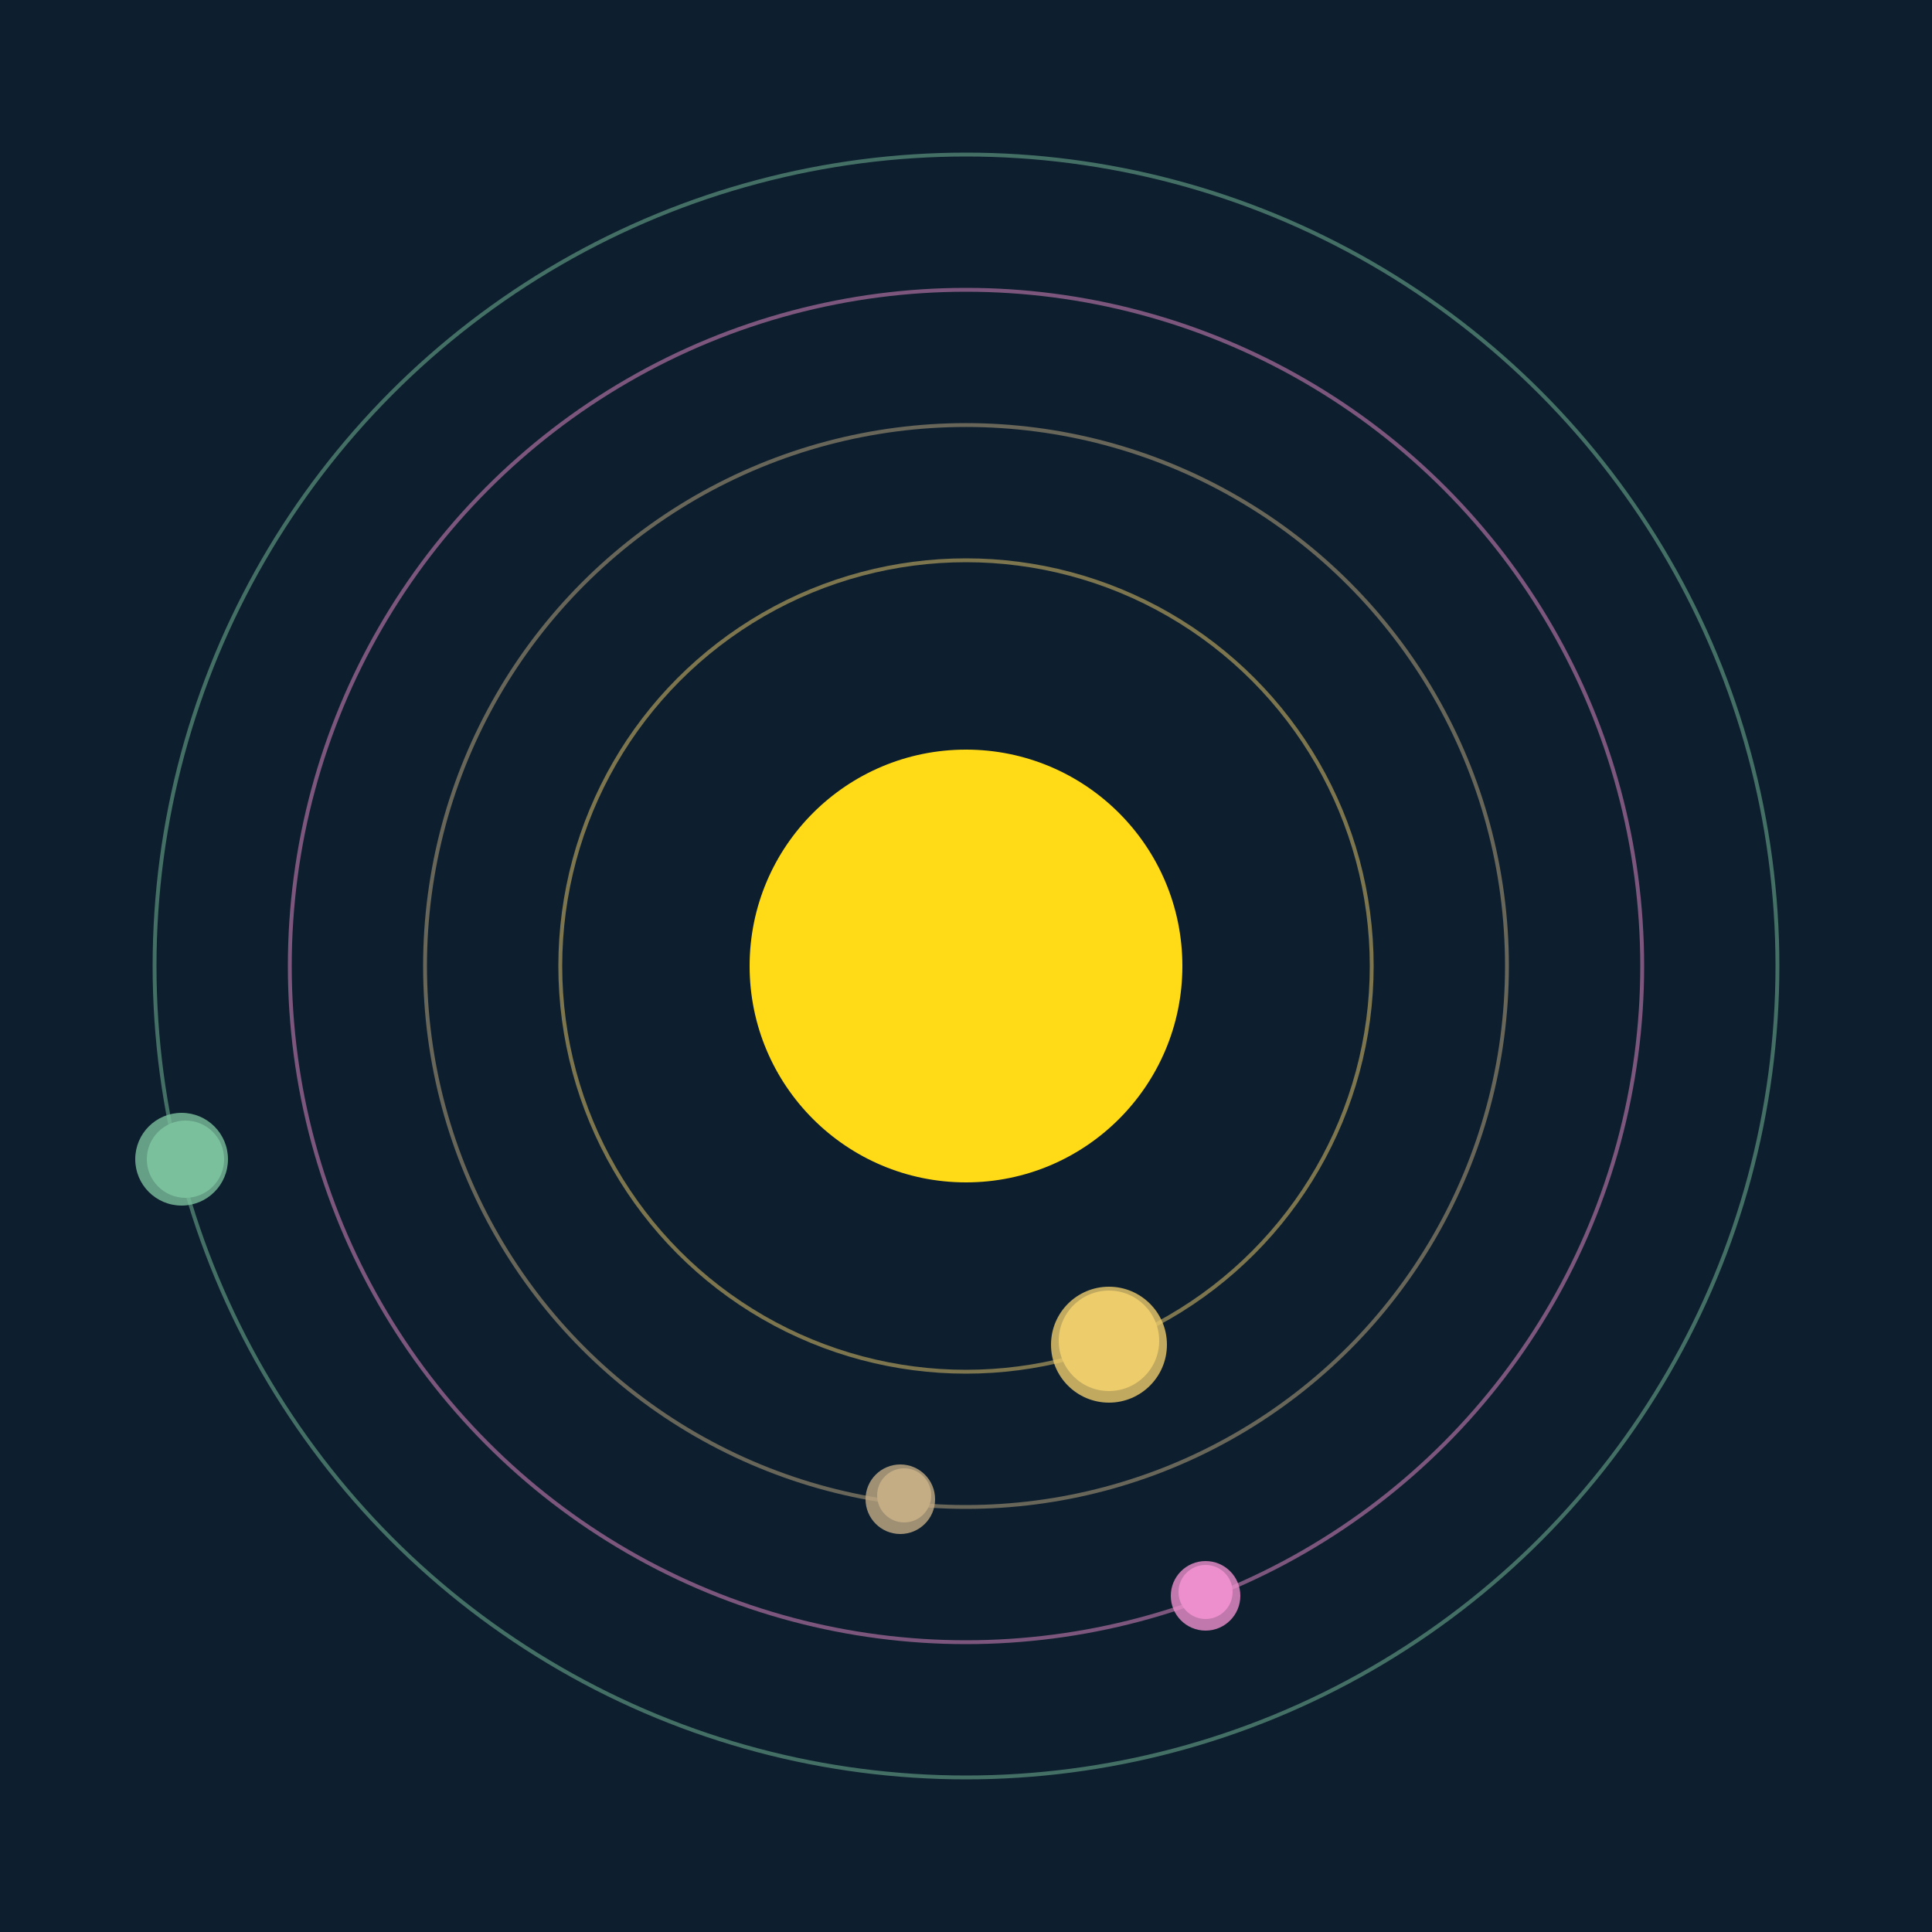 <svg width="500" height="500" viewBox="0 0 500 500" xmlns="http://www.w3.org/2000/svg"><rect width="500" height="500" fill="#0D1F2F"></rect><circle cx="250" cy="250" r="56" fill="#FFDA17"/><circle cx="250" cy="250" r="105" fill="none" stroke="rgba(237,204,108,0.5)"/><g><circle cx="287" cy="347" r="13" fill="rgb(237,204,108)"/><circle cx="287" cy="348" r="15" fill-opacity="0.8" fill="rgb(237,204,108)"/><animateTransform attributeName="transform" type="rotate" from="0 250 250" to="360 250 250" dur="7s" repeatCount="indefinite"></animateTransform></g><circle cx="250" cy="250" r="140" fill="none" stroke="rgba(196,172,132,0.5)"/><g><circle cx="234" cy="387" r="7" fill="rgb(196,172,132)"/><circle cx="233" cy="388" r="9" fill-opacity="0.8" fill="rgb(196,172,132)"/><animateTransform attributeName="transform" type="rotate" from="0 250 250" to="360 250 250" dur="7s" repeatCount="indefinite"></animateTransform></g><circle cx="250" cy="250" r="175" fill="none" stroke="rgba(237,143,203,0.5)"/><g><circle cx="312" cy="412" r="7" fill="rgb(237,143,203)"/><circle cx="312" cy="413" r="9" fill-opacity="0.8" fill="rgb(237,143,203)"/><animateTransform attributeName="transform" type="rotate" from="0 250 250" to="360 250 250" dur="11s" repeatCount="indefinite"></animateTransform></g><circle cx="250" cy="250" r="210" fill="none" stroke="rgba(123,192,156,0.5)"/><g><circle cx="48" cy="300" r="10" fill="rgb(123,192,156)"/><circle cx="47" cy="300" r="12" fill-opacity="0.8" fill="rgb(123,192,156)"/><animateTransform attributeName="transform" type="rotate" from="0 250 250" to="360 250 250" dur="9s" repeatCount="indefinite"></animateTransform></g></svg>